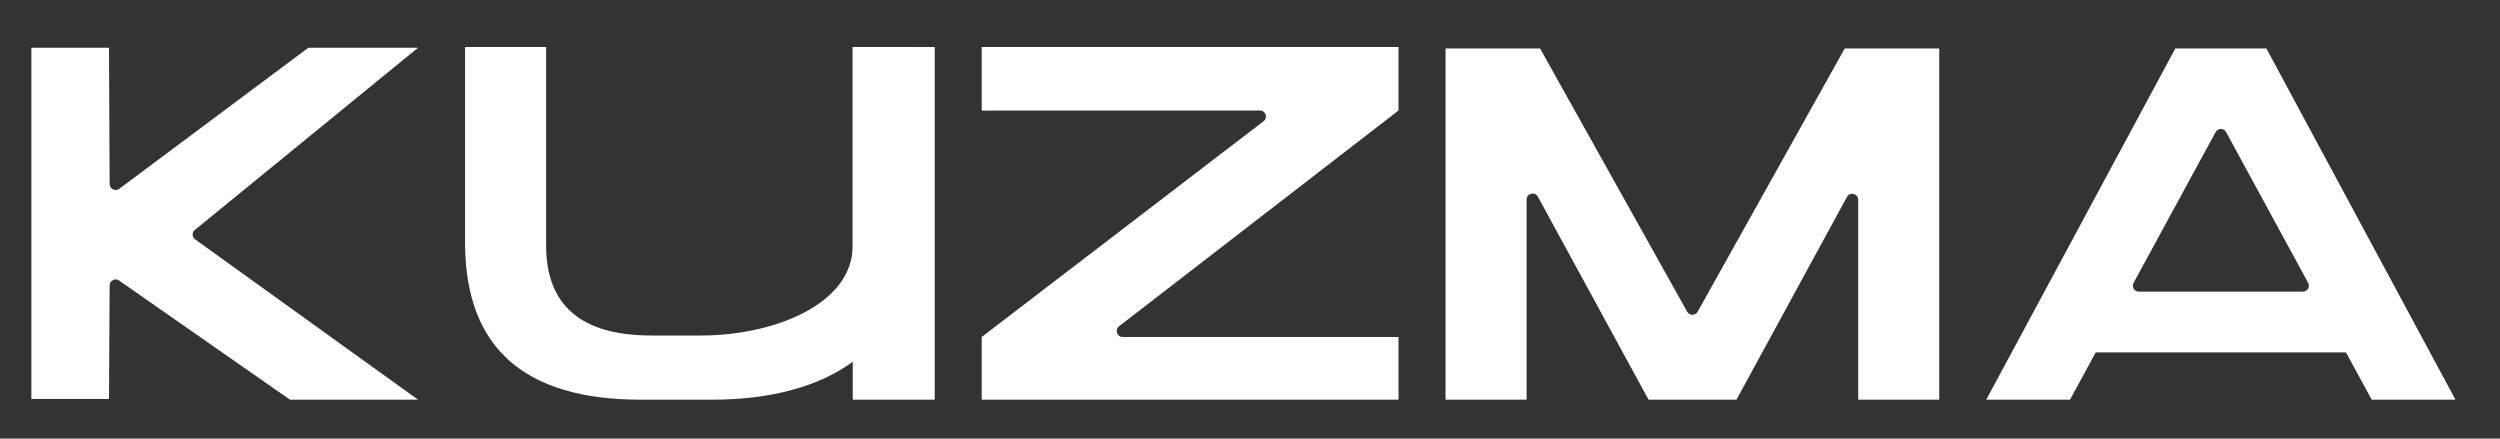 <?xml version="1.0" encoding="UTF-8"?> <svg xmlns="http://www.w3.org/2000/svg" width="114" height="20" viewBox="0 0 114 20" fill="none"><rect x="0" y="0" width="114" height="20" fill="#333333" stroke="none"/><path d="M1.43 18.192V2.178H4.97L5 8.394C5.002 8.617 5.257 8.745 5.436 8.611L14.06 2.178H19.062L8.886 10.484C8.747 10.597 8.753 10.812 8.899 10.916L19.062 18.225H13.222L5.429 12.792C5.249 12.666 5.001 12.795 5 13.014L4.97 18.192H1.43Z" fill="white"></path><path d="M29.705 15.299H31.983C35.184 15.299 38.885 13.929 38.885 11.19V2.144H41.453V11.19C41.401 15.88 37.76 18.225 32.475 18.225H29.214C23.928 18.225 21.259 15.88 21.207 11.19V2.144H24.903V11.19C24.903 13.929 26.504 15.299 29.705 15.299Z" fill="white"></path><rect x="38.885" y="2.144" width="3.738" height="16.081" fill="white"></rect><path d="M44.766 15.366L57.619 5.528C57.826 5.37 57.714 5.039 57.453 5.039L44.766 5.042V2.144H63.772V5.039L51.029 14.877C50.824 15.036 50.936 15.366 51.196 15.366H63.772V18.225H44.766V15.366Z" fill="white"></path><path d="M79.183 18.225H75.174L70.126 8.968C69.99 8.72 69.613 8.816 69.613 9.099V18.225H65.917V2.211H70.228L76.935 14.214C77.039 14.4 77.307 14.4 77.412 14.214L84.119 2.211H88.43V18.225H84.734V9.111C84.734 8.828 84.357 8.732 84.221 8.98L79.183 18.225Z" fill="white"></path><path d="M99.194 2.211H103.348L111.969 18.225H108.15L106.978 16.07H95.565L94.392 18.225H90.573L99.194 2.211ZM97.292 12.897C97.193 13.079 97.325 13.3 97.531 13.3H105.011C105.218 13.3 105.35 13.079 105.251 12.897L101.511 6.024C101.408 5.834 101.135 5.834 101.032 6.024L97.292 12.897Z" fill="white"></path></svg> 